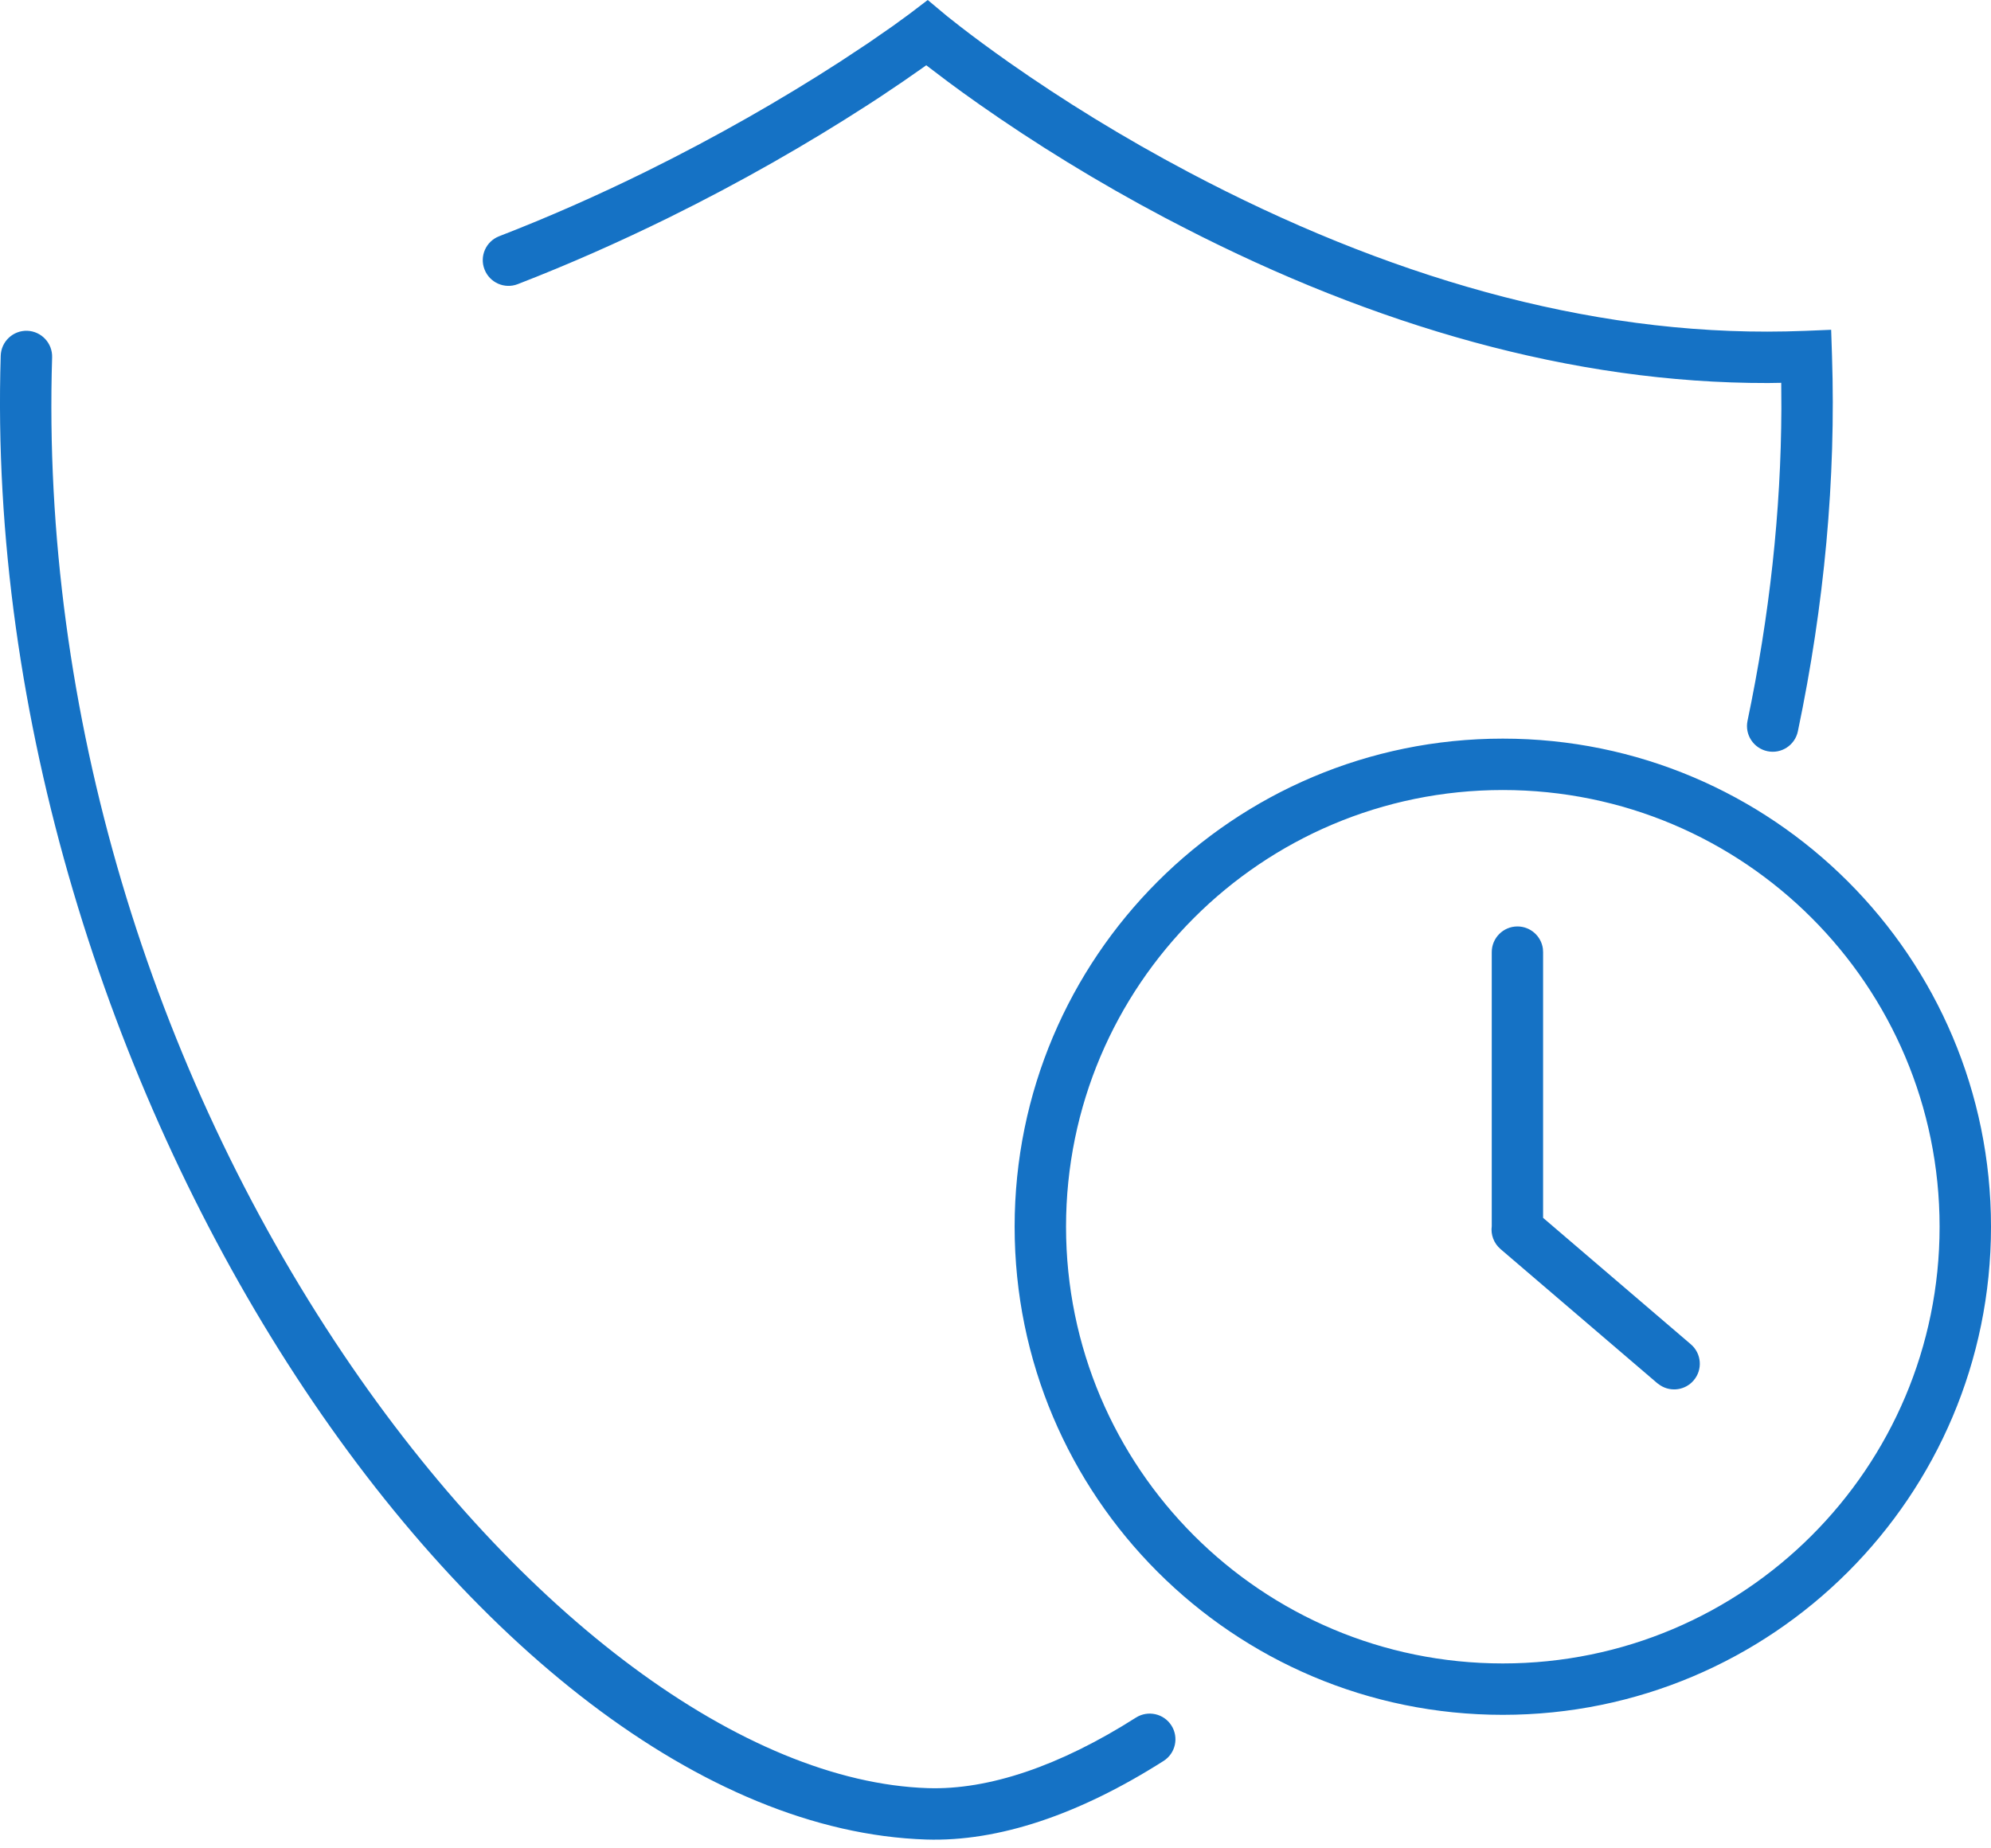 <?xml version="1.0" encoding="UTF-8"?>
<svg width="28px" height="26px" viewBox="0 0 28 26" version="1.1" xmlns="http://www.w3.org/2000/svg" xmlns:xlink="http://www.w3.org/1999/xlink">
    <title>Shape</title>
    <g id="-----📌-Offre-Q4-2021---Page-promo-CC" stroke="none" stroke-width="1" fill="none" fill-rule="evenodd">
        <g id="Offre-Q4-2021---Platine---Dédié---Desktop---v1.1" transform="translate(-461, -633)" fill="#1572C5">
            <g id="bloc-card-explain" transform="translate(140, 451)">
                <g id="Group-10" transform="translate(318, 32)">
                    <path d="M3.383,154.653 C3.582,154.66 3.739,154.827 3.733,155.026 C3.578,160.011 5.13,165.041 7.83,169.052 C10.311,172.736 13.47,175.069 16.048,175.153 C16.903,175.181 17.905,174.842 18.975,174.161 C19.144,174.054 19.367,174.104 19.474,174.272 C19.581,174.44 19.532,174.664 19.363,174.771 C18.179,175.524 17.042,175.909 16.024,175.876 C9.752,175.671 2.695,165.189 3.01,155.004 C3.016,154.804 3.183,154.647 3.383,154.653 Z M24.134,160.39 C27.926,160.39 31,163.464 31,167.256 C31,171.048 27.926,174.122 24.134,174.122 C20.343,174.122 17.269,171.048 17.269,167.256 C17.269,163.464 20.343,160.39 24.134,160.39 Z M24.134,161.113 C20.742,161.113 17.992,163.863 17.992,167.256 C17.992,170.649 20.742,173.399 24.134,173.399 C27.527,173.399 30.277,170.649 30.277,167.256 C30.277,163.863 27.527,161.113 24.134,161.113 Z M24.34,163.032 C24.523,163.032 24.674,163.168 24.698,163.344 L24.701,163.393 L24.701,167.131 L26.778,168.909 C26.93,169.038 26.948,169.267 26.818,169.418 C26.7,169.556 26.501,169.583 26.352,169.489 L26.308,169.458 L24.102,167.57 C24.006,167.487 23.963,167.365 23.979,167.248 L23.979,163.393 C23.979,163.194 24.141,163.032 24.34,163.032 Z M16.047,150 L16.321,150.229 L16.504,150.373 C16.701,150.526 16.932,150.696 17.193,150.88 C17.944,151.407 18.793,151.934 19.722,152.425 C22.466,153.876 25.316,154.721 28.117,154.662 L28.388,154.654 L28.752,154.639 L28.764,155.003 C28.821,156.738 28.656,158.512 28.284,160.287 C28.243,160.483 28.051,160.608 27.856,160.567 C27.661,160.526 27.535,160.335 27.576,160.139 C27.885,158.665 28.047,157.193 28.052,155.747 L28.05,155.385 L27.866,155.388 C25.106,155.393 22.327,154.578 19.652,153.203 L19.384,153.064 C18.427,152.558 17.552,152.015 16.778,151.472 C16.615,151.358 16.464,151.248 16.324,151.144 L16.026,150.918 L15.977,150.953 C15.798,151.08 15.597,151.218 15.373,151.366 L15.201,151.478 C14.365,152.018 13.425,152.559 12.402,153.063 C11.709,153.404 11.001,153.718 10.281,153.997 C10.095,154.069 9.886,153.976 9.814,153.79 C9.741,153.604 9.834,153.395 10.02,153.323 C10.72,153.052 11.408,152.747 12.082,152.415 C13.079,151.923 13.995,151.397 14.809,150.871 L15.21,150.606 L15.21,150.606 L15.559,150.364 L15.791,150.195 L16.047,150 Z" id="Shape"></path>
                </g>
            </g>
        </g>
    </g>
</svg>